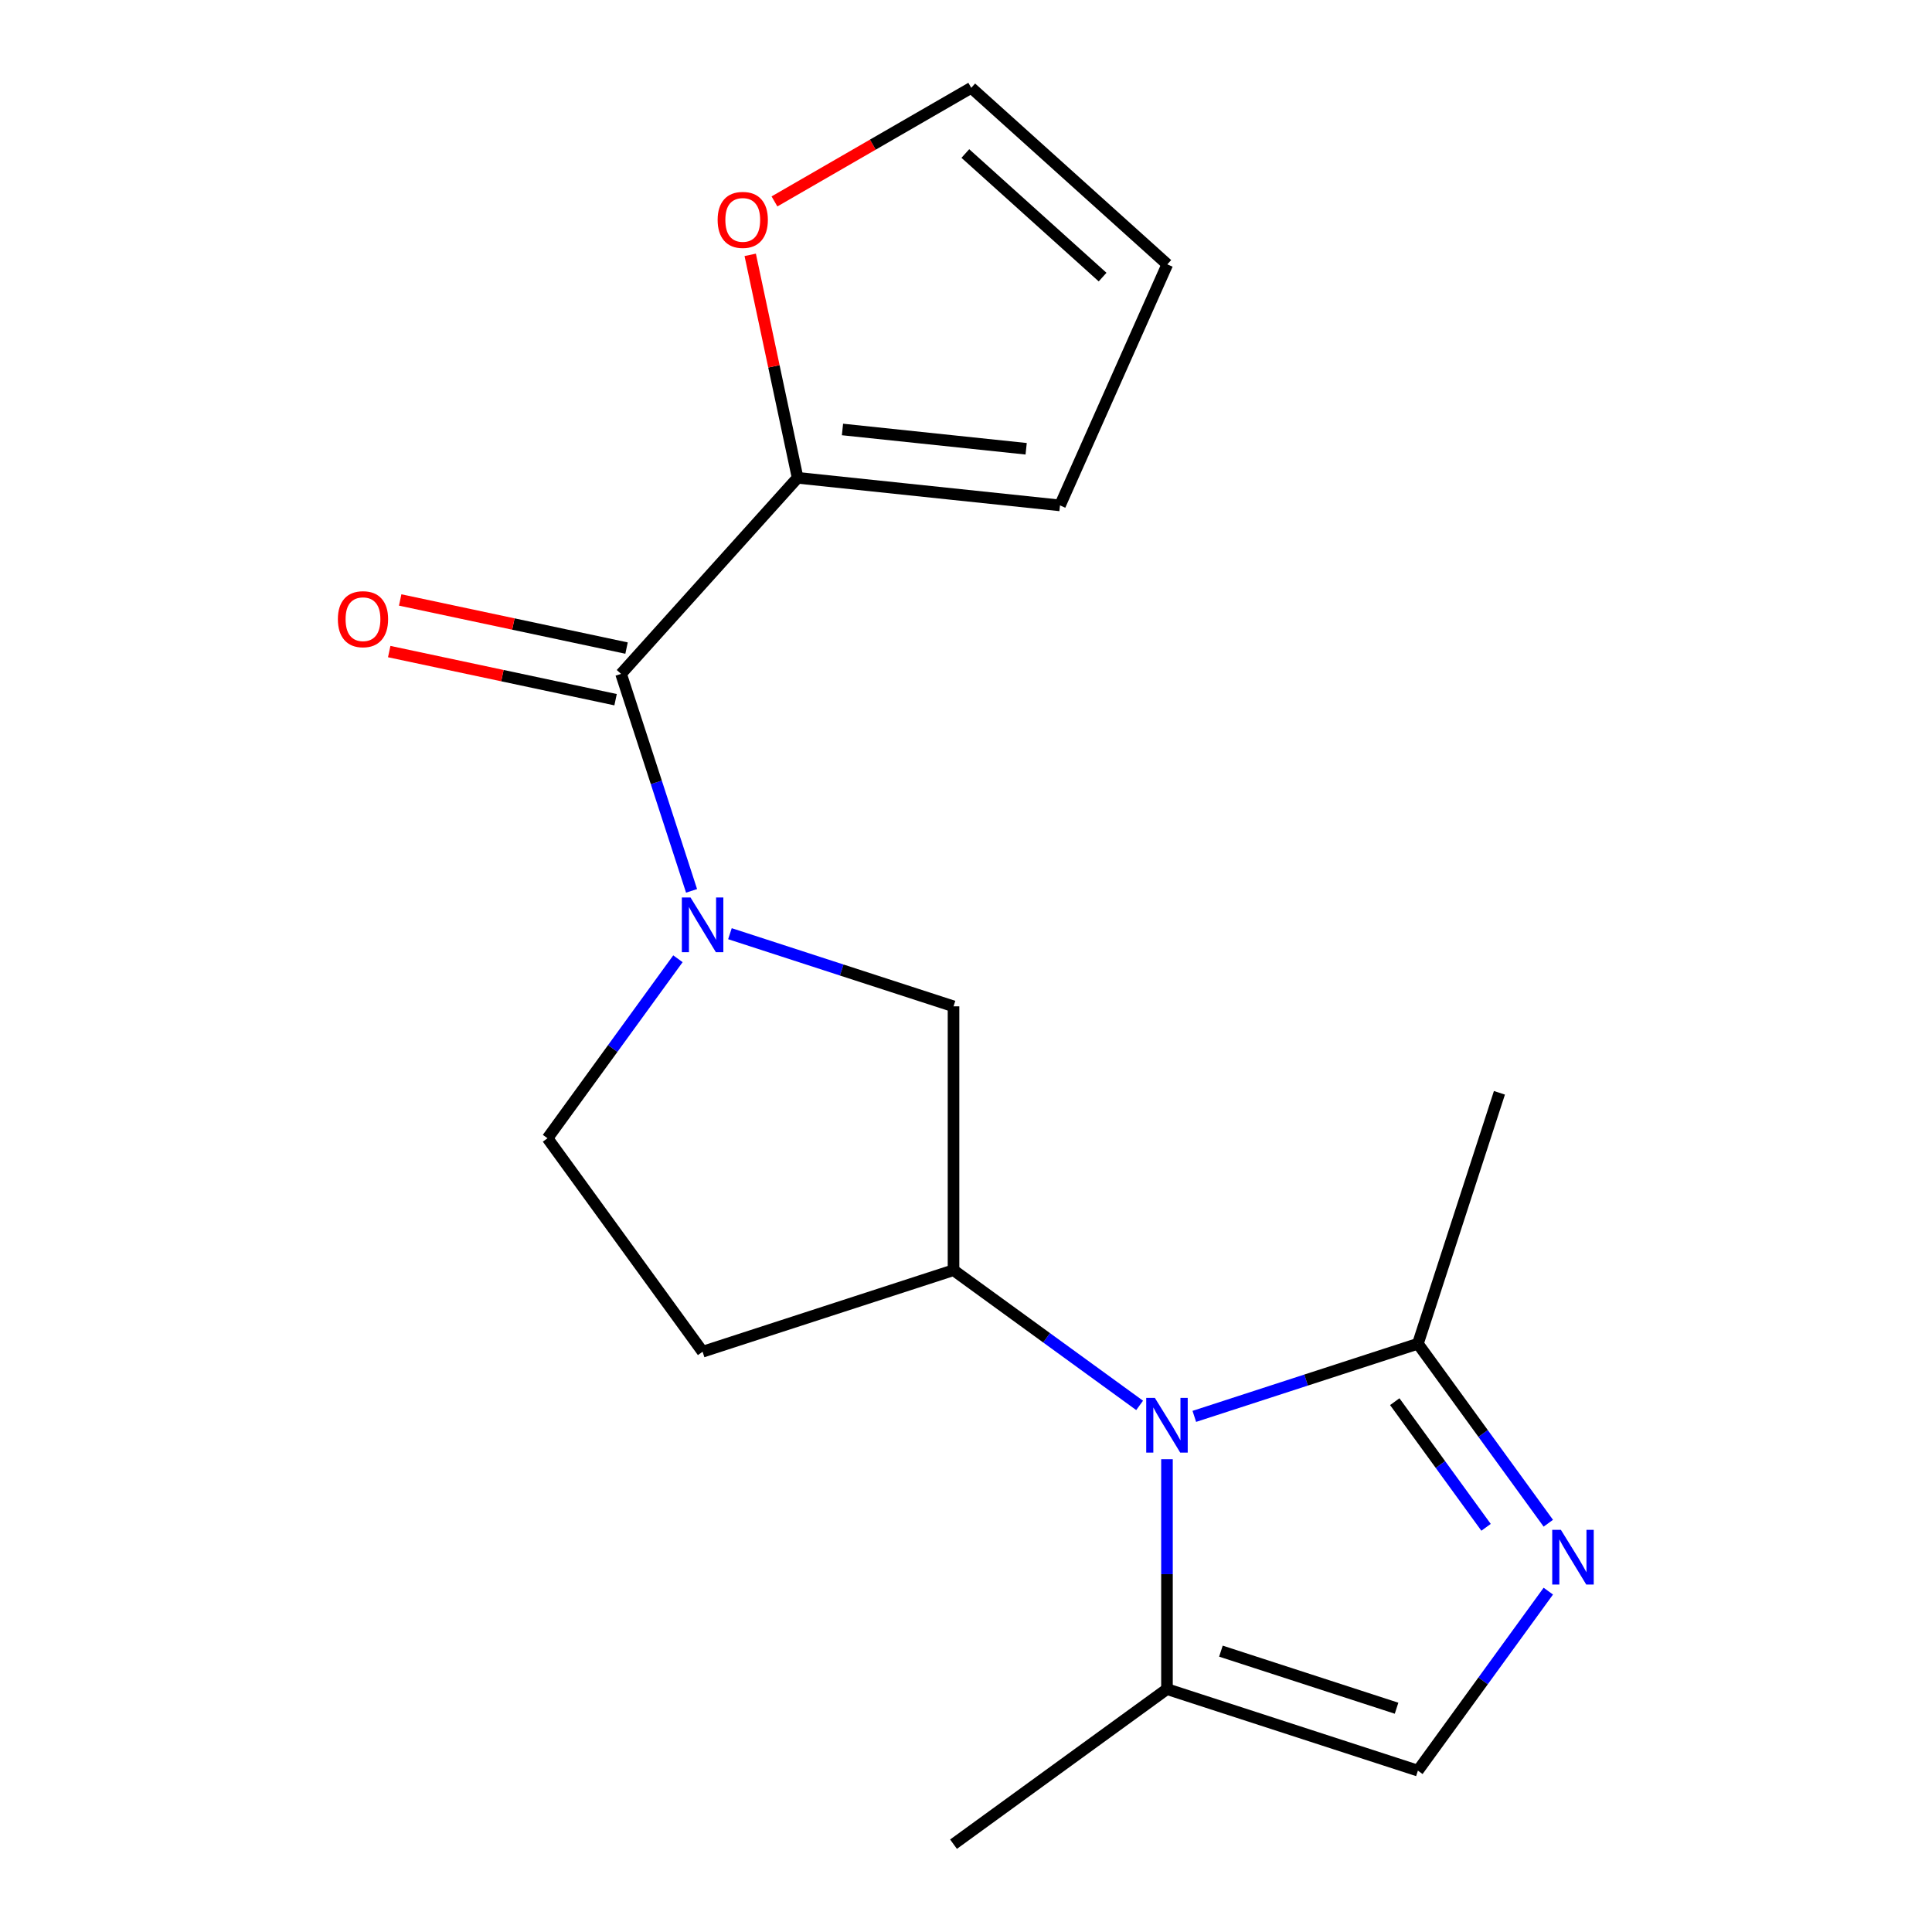 <?xml version='1.0' encoding='iso-8859-1'?>
<svg version='1.1' baseProfile='full'
              xmlns='http://www.w3.org/2000/svg'
                      xmlns:rdkit='http://www.rdkit.org/xml'
                      xmlns:xlink='http://www.w3.org/1999/xlink'
                  xml:space='preserve'
width='1000px' height='1000px' viewBox='0 0 1000 1000'>
<!-- END OF HEADER -->
<rect style='opacity:1.0;fill:#FFFFFF;stroke:none' width='1000' height='1000' x='0' y='0'> </rect>
<path class='bond-3' d='M 589.869,727.429 L 541.705,692.436' style='fill:none;fill-rule:evenodd;stroke:#0000FF;stroke-width:6px;stroke-linecap:butt;stroke-linejoin:miter;stroke-opacity:1' />
<path class='bond-3' d='M 541.705,692.436 L 493.541,657.443' style='fill:none;fill-rule:evenodd;stroke:#000000;stroke-width:6px;stroke-linecap:butt;stroke-linejoin:miter;stroke-opacity:1' />
<path class='bond-4' d='M 618.177,733.114 L 676.039,714.313' style='fill:none;fill-rule:evenodd;stroke:#0000FF;stroke-width:6px;stroke-linecap:butt;stroke-linejoin:miter;stroke-opacity:1' />
<path class='bond-4' d='M 676.039,714.313 L 733.902,695.513' style='fill:none;fill-rule:evenodd;stroke:#000000;stroke-width:6px;stroke-linecap:butt;stroke-linejoin:miter;stroke-opacity:1' />
<path class='bond-5' d='M 604.023,755.287 L 604.023,814.781' style='fill:none;fill-rule:evenodd;stroke:#0000FF;stroke-width:6px;stroke-linecap:butt;stroke-linejoin:miter;stroke-opacity:1' />
<path class='bond-5' d='M 604.023,814.781 L 604.023,874.276' style='fill:none;fill-rule:evenodd;stroke:#000000;stroke-width:6px;stroke-linecap:butt;stroke-linejoin:miter;stroke-opacity:1' />
<path class='bond-0' d='M 377.816,483.279 L 435.679,502.079' style='fill:none;fill-rule:evenodd;stroke:#0000FF;stroke-width:6px;stroke-linecap:butt;stroke-linejoin:miter;stroke-opacity:1' />
<path class='bond-0' d='M 435.679,502.079 L 493.541,520.88' style='fill:none;fill-rule:evenodd;stroke:#000000;stroke-width:6px;stroke-linecap:butt;stroke-linejoin:miter;stroke-opacity:1' />
<path class='bond-2' d='M 357.952,461.106 L 339.707,404.953' style='fill:none;fill-rule:evenodd;stroke:#0000FF;stroke-width:6px;stroke-linecap:butt;stroke-linejoin:miter;stroke-opacity:1' />
<path class='bond-2' d='M 339.707,404.953 L 321.462,348.801' style='fill:none;fill-rule:evenodd;stroke:#000000;stroke-width:6px;stroke-linecap:butt;stroke-linejoin:miter;stroke-opacity:1' />
<path class='bond-19' d='M 350.894,496.254 L 317.143,542.708' style='fill:none;fill-rule:evenodd;stroke:#0000FF;stroke-width:6px;stroke-linecap:butt;stroke-linejoin:miter;stroke-opacity:1' />
<path class='bond-19' d='M 317.143,542.708 L 283.392,589.162' style='fill:none;fill-rule:evenodd;stroke:#000000;stroke-width:6px;stroke-linecap:butt;stroke-linejoin:miter;stroke-opacity:1' />
<path class='bond-1' d='M 801.403,788.42 L 767.653,741.966' style='fill:none;fill-rule:evenodd;stroke:#0000FF;stroke-width:6px;stroke-linecap:butt;stroke-linejoin:miter;stroke-opacity:1' />
<path class='bond-1' d='M 767.653,741.966 L 733.902,695.513' style='fill:none;fill-rule:evenodd;stroke:#000000;stroke-width:6px;stroke-linecap:butt;stroke-linejoin:miter;stroke-opacity:1' />
<path class='bond-1' d='M 769.182,790.538 L 745.556,758.02' style='fill:none;fill-rule:evenodd;stroke:#0000FF;stroke-width:6px;stroke-linecap:butt;stroke-linejoin:miter;stroke-opacity:1' />
<path class='bond-1' d='M 745.556,758.02 L 721.931,725.503' style='fill:none;fill-rule:evenodd;stroke:#000000;stroke-width:6px;stroke-linecap:butt;stroke-linejoin:miter;stroke-opacity:1' />
<path class='bond-18' d='M 801.403,823.568 L 767.653,870.022' style='fill:none;fill-rule:evenodd;stroke:#0000FF;stroke-width:6px;stroke-linecap:butt;stroke-linejoin:miter;stroke-opacity:1' />
<path class='bond-18' d='M 767.653,870.022 L 733.902,916.476' style='fill:none;fill-rule:evenodd;stroke:#000000;stroke-width:6px;stroke-linecap:butt;stroke-linejoin:miter;stroke-opacity:1' />
<path class='bond-7' d='M 321.462,348.801 L 412.84,247.315' style='fill:none;fill-rule:evenodd;stroke:#000000;stroke-width:6px;stroke-linecap:butt;stroke-linejoin:miter;stroke-opacity:1' />
<path class='bond-12' d='M 324.301,335.443 L 265.719,322.991' style='fill:none;fill-rule:evenodd;stroke:#000000;stroke-width:6px;stroke-linecap:butt;stroke-linejoin:miter;stroke-opacity:1' />
<path class='bond-12' d='M 265.719,322.991 L 207.136,310.539' style='fill:none;fill-rule:evenodd;stroke:#FF0000;stroke-width:6px;stroke-linecap:butt;stroke-linejoin:miter;stroke-opacity:1' />
<path class='bond-12' d='M 318.622,362.159 L 260.04,349.707' style='fill:none;fill-rule:evenodd;stroke:#000000;stroke-width:6px;stroke-linecap:butt;stroke-linejoin:miter;stroke-opacity:1' />
<path class='bond-12' d='M 260.04,349.707 L 201.458,337.255' style='fill:none;fill-rule:evenodd;stroke:#FF0000;stroke-width:6px;stroke-linecap:butt;stroke-linejoin:miter;stroke-opacity:1' />
<path class='bond-8' d='M 493.541,657.443 L 493.541,520.88' style='fill:none;fill-rule:evenodd;stroke:#000000;stroke-width:6px;stroke-linecap:butt;stroke-linejoin:miter;stroke-opacity:1' />
<path class='bond-9' d='M 493.541,657.443 L 363.662,699.643' style='fill:none;fill-rule:evenodd;stroke:#000000;stroke-width:6px;stroke-linecap:butt;stroke-linejoin:miter;stroke-opacity:1' />
<path class='bond-16' d='M 733.902,695.513 L 776.102,565.633' style='fill:none;fill-rule:evenodd;stroke:#000000;stroke-width:6px;stroke-linecap:butt;stroke-linejoin:miter;stroke-opacity:1' />
<path class='bond-6' d='M 604.023,874.276 L 733.902,916.476' style='fill:none;fill-rule:evenodd;stroke:#000000;stroke-width:6px;stroke-linecap:butt;stroke-linejoin:miter;stroke-opacity:1' />
<path class='bond-6' d='M 631.945,854.63 L 722.86,884.17' style='fill:none;fill-rule:evenodd;stroke:#000000;stroke-width:6px;stroke-linecap:butt;stroke-linejoin:miter;stroke-opacity:1' />
<path class='bond-17' d='M 604.023,874.276 L 493.541,954.545' style='fill:none;fill-rule:evenodd;stroke:#000000;stroke-width:6px;stroke-linecap:butt;stroke-linejoin:miter;stroke-opacity:1' />
<path class='bond-11' d='M 412.84,247.315 L 400.575,189.612' style='fill:none;fill-rule:evenodd;stroke:#000000;stroke-width:6px;stroke-linecap:butt;stroke-linejoin:miter;stroke-opacity:1' />
<path class='bond-11' d='M 400.575,189.612 L 388.31,131.91' style='fill:none;fill-rule:evenodd;stroke:#FF0000;stroke-width:6px;stroke-linecap:butt;stroke-linejoin:miter;stroke-opacity:1' />
<path class='bond-13' d='M 412.84,247.315 L 548.655,261.589' style='fill:none;fill-rule:evenodd;stroke:#000000;stroke-width:6px;stroke-linecap:butt;stroke-linejoin:miter;stroke-opacity:1' />
<path class='bond-13' d='M 436.067,222.293 L 531.138,232.285' style='fill:none;fill-rule:evenodd;stroke:#000000;stroke-width:6px;stroke-linecap:butt;stroke-linejoin:miter;stroke-opacity:1' />
<path class='bond-10' d='M 363.662,699.643 L 283.392,589.162' style='fill:none;fill-rule:evenodd;stroke:#000000;stroke-width:6px;stroke-linecap:butt;stroke-linejoin:miter;stroke-opacity:1' />
<path class='bond-14' d='M 400.861,104.259 L 451.788,74.857' style='fill:none;fill-rule:evenodd;stroke:#FF0000;stroke-width:6px;stroke-linecap:butt;stroke-linejoin:miter;stroke-opacity:1' />
<path class='bond-14' d='M 451.788,74.857 L 502.714,45.455' style='fill:none;fill-rule:evenodd;stroke:#000000;stroke-width:6px;stroke-linecap:butt;stroke-linejoin:miter;stroke-opacity:1' />
<path class='bond-15' d='M 548.655,261.589 L 604.2,136.833' style='fill:none;fill-rule:evenodd;stroke:#000000;stroke-width:6px;stroke-linecap:butt;stroke-linejoin:miter;stroke-opacity:1' />
<path class='bond-20' d='M 502.714,45.455 L 604.2,136.833' style='fill:none;fill-rule:evenodd;stroke:#000000;stroke-width:6px;stroke-linecap:butt;stroke-linejoin:miter;stroke-opacity:1' />
<path class='bond-20' d='M 499.661,79.459 L 570.702,143.423' style='fill:none;fill-rule:evenodd;stroke:#000000;stroke-width:6px;stroke-linecap:butt;stroke-linejoin:miter;stroke-opacity:1' />
<path  class='atom-0' d='M 597.763 723.553
L 607.043 738.553
Q 607.963 740.033, 609.443 742.713
Q 610.923 745.393, 611.003 745.553
L 611.003 723.553
L 614.763 723.553
L 614.763 751.873
L 610.883 751.873
L 600.923 735.473
Q 599.763 733.553, 598.523 731.353
Q 597.323 729.153, 596.963 728.473
L 596.963 751.873
L 593.283 751.873
L 593.283 723.553
L 597.763 723.553
' fill='#0000FF'/>
<path  class='atom-1' d='M 357.402 464.52
L 366.682 479.52
Q 367.602 481, 369.082 483.68
Q 370.562 486.36, 370.642 486.52
L 370.642 464.52
L 374.402 464.52
L 374.402 492.84
L 370.522 492.84
L 360.562 476.44
Q 359.402 474.52, 358.162 472.32
Q 356.962 470.12, 356.602 469.44
L 356.602 492.84
L 352.922 492.84
L 352.922 464.52
L 357.402 464.52
' fill='#0000FF'/>
<path  class='atom-2' d='M 807.912 791.834
L 817.192 806.834
Q 818.112 808.314, 819.592 810.994
Q 821.072 813.674, 821.152 813.834
L 821.152 791.834
L 824.912 791.834
L 824.912 820.154
L 821.032 820.154
L 811.072 803.754
Q 809.912 801.834, 808.672 799.634
Q 807.472 797.434, 807.112 796.754
L 807.112 820.154
L 803.432 820.154
L 803.432 791.834
L 807.912 791.834
' fill='#0000FF'/>
<path  class='atom-12' d='M 371.447 113.816
Q 371.447 107.016, 374.807 103.216
Q 378.167 99.416, 384.447 99.416
Q 390.727 99.416, 394.087 103.216
Q 397.447 107.016, 397.447 113.816
Q 397.447 120.696, 394.047 124.616
Q 390.647 128.496, 384.447 128.496
Q 378.207 128.496, 374.807 124.616
Q 371.447 120.736, 371.447 113.816
M 384.447 125.296
Q 388.767 125.296, 391.087 122.416
Q 393.447 119.496, 393.447 113.816
Q 393.447 108.256, 391.087 105.456
Q 388.767 102.616, 384.447 102.616
Q 380.127 102.616, 377.767 105.416
Q 375.447 108.216, 375.447 113.816
Q 375.447 119.536, 377.767 122.416
Q 380.127 125.296, 384.447 125.296
' fill='#FF0000'/>
<path  class='atom-13' d='M 174.883 320.488
Q 174.883 313.688, 178.243 309.888
Q 181.603 306.088, 187.883 306.088
Q 194.163 306.088, 197.523 309.888
Q 200.883 313.688, 200.883 320.488
Q 200.883 327.368, 197.483 331.288
Q 194.083 335.168, 187.883 335.168
Q 181.643 335.168, 178.243 331.288
Q 174.883 327.408, 174.883 320.488
M 187.883 331.968
Q 192.203 331.968, 194.523 329.088
Q 196.883 326.168, 196.883 320.488
Q 196.883 314.928, 194.523 312.128
Q 192.203 309.288, 187.883 309.288
Q 183.563 309.288, 181.203 312.088
Q 178.883 314.888, 178.883 320.488
Q 178.883 326.208, 181.203 329.088
Q 183.563 331.968, 187.883 331.968
' fill='#FF0000'/>
</svg>
